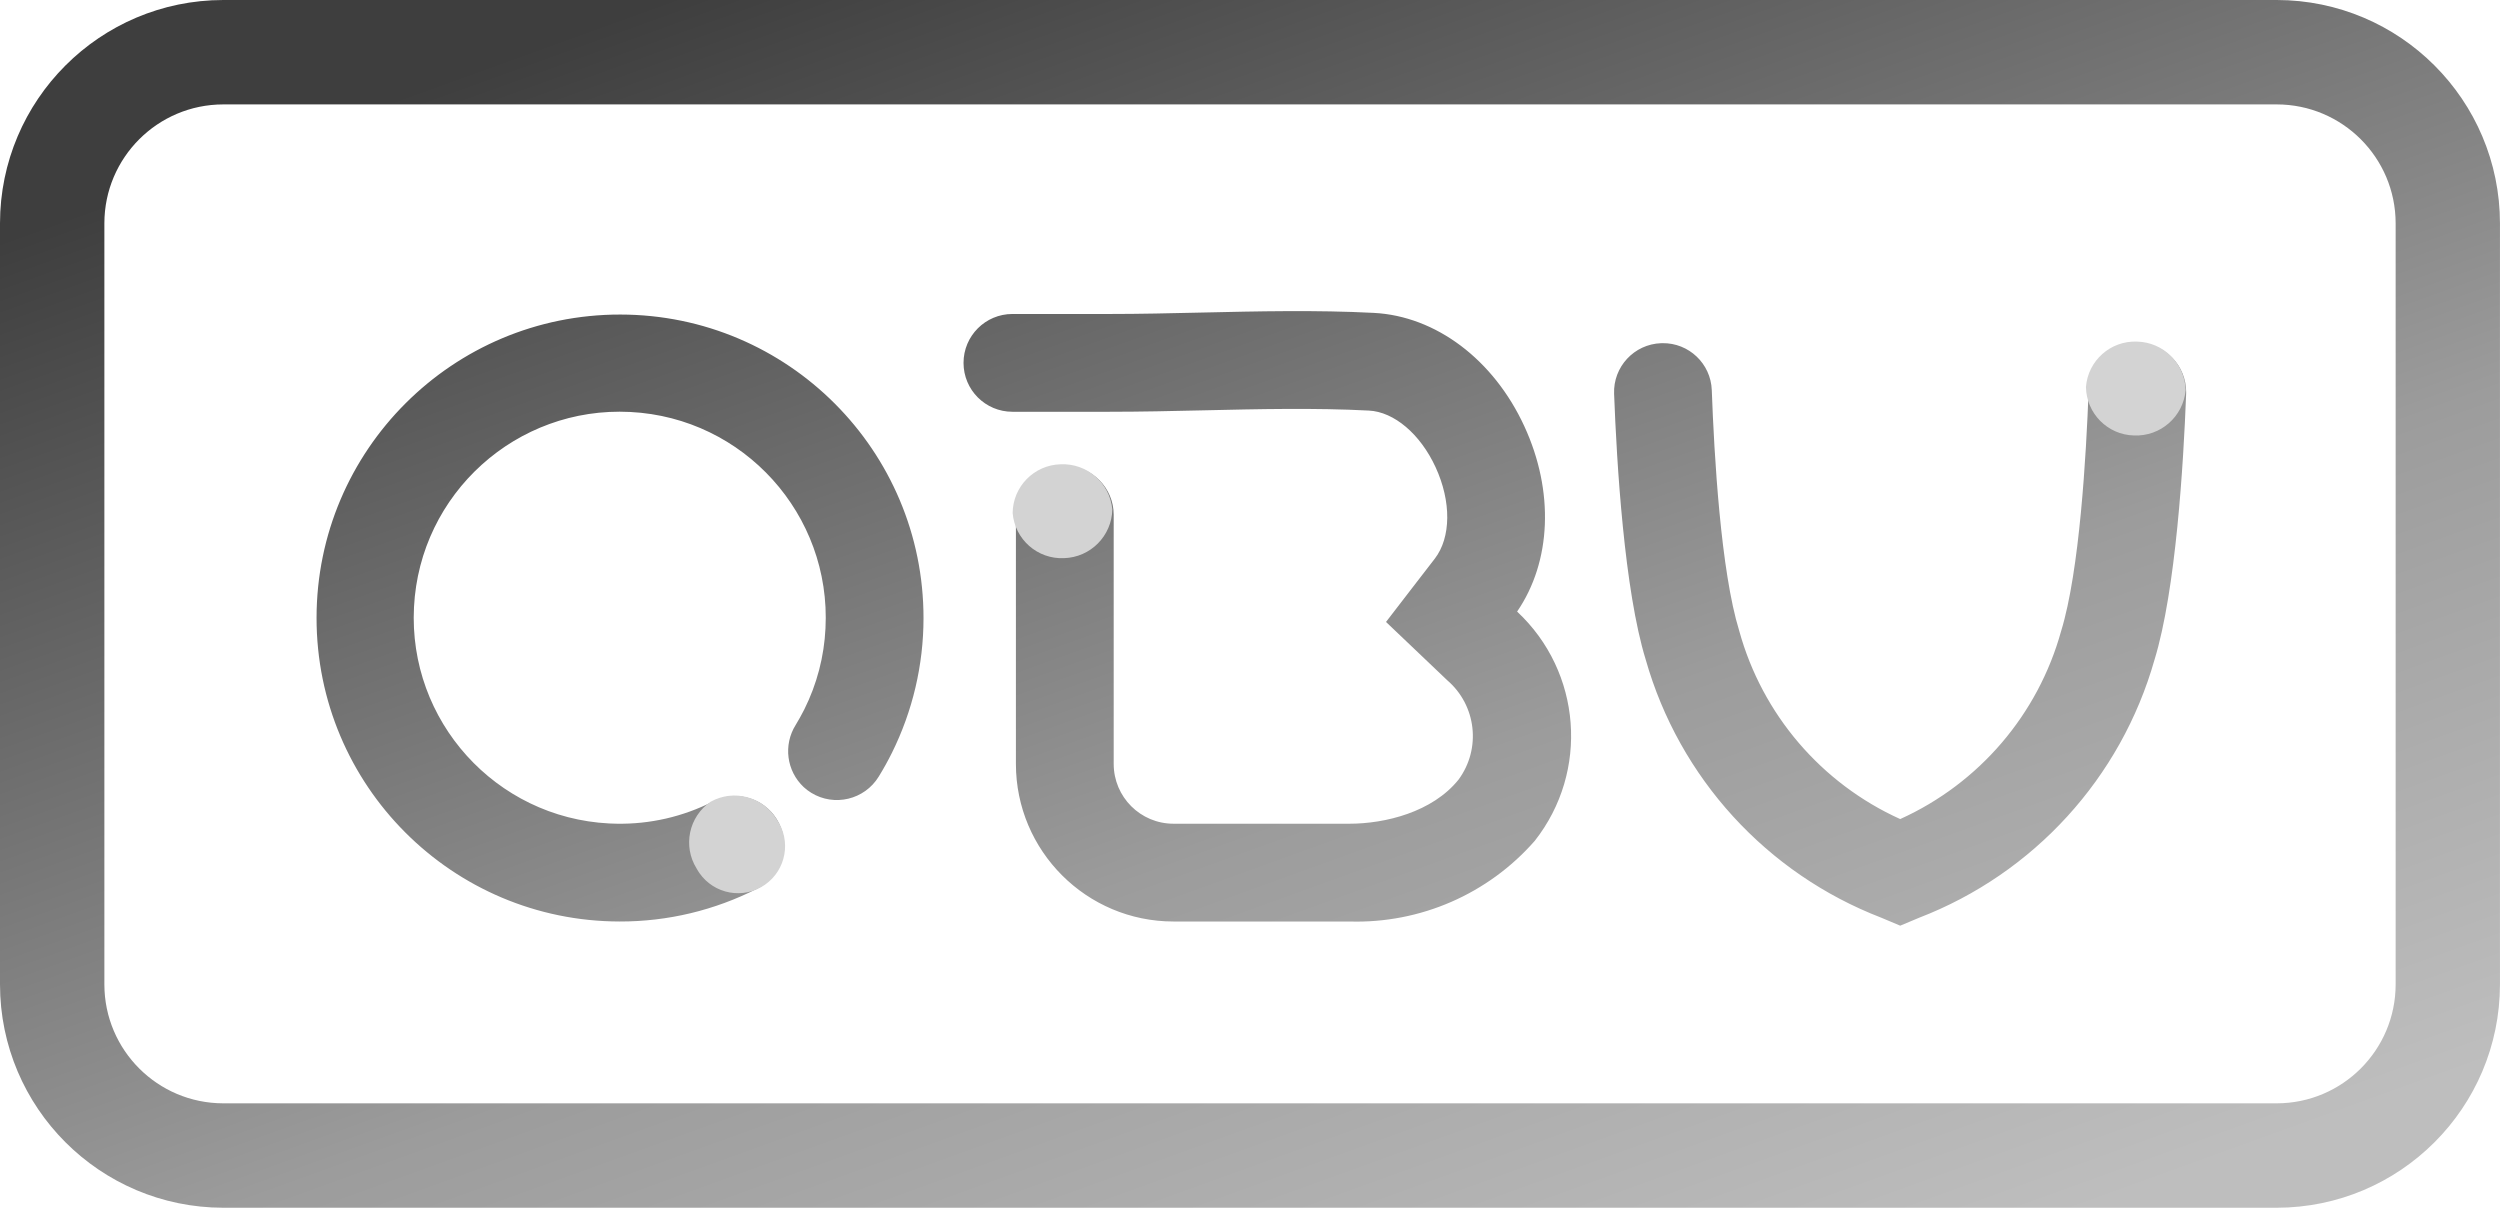 <?xml version="1.0" encoding="utf-8"?>
<!-- Generator: Adobe Illustrator 25.2.3, SVG Export Plug-In . SVG Version: 6.00 Build 0)  -->
<svg version="1.1" id="Layer_1" xmlns="http://www.w3.org/2000/svg" xmlns:xlink="http://www.w3.org/1999/xlink" x="0px" y="0px"
	 viewBox="0 0 145.702 70.388" style="enable-background:new 0 0 145.702 70.388;" xml:space="preserve">
<style type="text/css">
	.st0{fill:url(#SVGID_1_);}
	.st1{fill:#D3D3D3;}
</style>
<linearGradient id="SVGID_1_" gradientUnits="userSpaceOnUse" x1="57.635" y1="78.865" x2="89.809" y2="-10.073" gradientTransform="matrix(1 0 0 -1 0 72)">
	<stop  offset="0" style="stop-color:#3E3E3E"/>
	<stop  offset="0.61" style="stop-color:#9C9C9C"/>
	<stop  offset="1" style="stop-color:#BEBEBE"/>
</linearGradient>
<path class="st0" d="M132.691,0H13.011C5.828,0.009,0.008,5.83,0,13.013v44.363c0.008,7.183,5.828,13.004,13.011,13.012
	h119.68c7.182-0.009,13.001-5.83,13.009-13.012V13.013C145.692,5.831,139.873,0.01,132.691,0z M139.62,57.376
	c-0.005,3.824-3.105,6.923-6.929,6.927H13.011c-3.824-0.004-6.924-3.103-6.928-6.927V13.013
	c0.004-3.824,3.104-6.924,6.928-6.928h119.68c3.825,0.004,6.924,3.103,6.929,6.928V57.376z M36.12,53.706
	c-9.768-0.009-17.68-7.935-17.671-17.703s7.935-17.68,17.703-17.671s17.68,7.935,17.671,17.703
	c-0.002,2.724-0.634,5.411-1.846,7.851c-0.235,0.471-0.49,0.93-0.766,1.378c-0.826,1.345-2.586,1.766-3.931,0.941
	c-0.156-0.096-0.303-0.207-0.438-0.331l0,0c-1.004-0.941-1.2-2.462-0.467-3.627c0.179-0.293,0.345-0.593,0.5-0.9
	c0.736-1.474,1.157-3.085,1.235-4.73c0.34-6.622-4.752-12.267-11.375-12.607s-12.267,4.752-12.607,11.375
	S28.88,47.651,35.502,47.992c0.139,0.007,0.278,0.012,0.416,0.014c1.95,0.038,3.88-0.404,5.62-1.287
	c1.214-0.629,2.705-0.308,3.552,0.766l0,0c0.971,1.244,0.75,3.039-0.493,4.01
	c-0.142,0.111-0.294,0.208-0.454,0.29c-2.485,1.269-5.237,1.928-8.028,1.921H36.12z M78.654,53.706h-10.26
	c-5.073,0-9.185-4.112-9.186-9.185V30c0.001-1.574,1.276-2.849,2.85-2.849l0,0c1.573,0,2.849,1.276,2.849,2.849v0v14.522
	c0,1.925,1.56,3.485,3.485,3.485c0,0,0.001,0,0.001,0H78.65c2.074,0,4.833-0.675,6.354-2.568
	c1.33-1.805,1.044-4.33-0.656-5.791l-3.57-3.4l1.565-2.033c0.757-0.985,1.1-1.433,1.279-1.657l0,0
	c0.95-1.235,0.968-3.328,0.045-5.33c-0.89-1.931-2.418-3.228-3.892-3.3c-3.138-0.163-6.427-0.087-9.61-0.014
	c-1.846,0.043-3.689,0.084-5.516,0.084h-5.644c-1.573,0.001-2.849-1.274-2.85-2.848c0-0,0-0.001,0-0.001l0,0
	c0-1.574,1.276-2.85,2.85-2.85h5.641c1.784,0,3.583-0.042,5.386-0.083c3.286-0.075,6.684-0.153,10.032,0.019
	c3.62,0.186,6.983,2.718,8.776,6.609c1.749,3.793,1.577,7.884-0.422,10.8c3.763,3.51,4.21,9.317,1.029,13.361
	c-2.716,3.101-6.676,4.825-10.797,4.701H78.654z M110.746,53.949l-1.105-0.465c-6.684-2.578-11.768-8.148-13.727-15.039
	c-1.246-4.05-1.689-11.417-1.843-15.495c-0.059-1.57,1.166-2.89,2.736-2.948c0.025-0.001,0.05-0.002,0.075-0.002l0,0
	c1.545-0.023,2.825,1.192,2.882,2.736c0.138,3.8,0.526,10.551,1.6,14.033c1.343,4.867,4.78,8.886,9.381,10.967
	c4.601-2.081,8.039-6.099,9.382-10.967c1.071-3.482,1.46-10.234,1.6-14.033c0.057-1.54,1.332-2.754,2.873-2.736l0,0
	c1.569,0.017,2.828,1.302,2.812,2.872c-0,0.026-0.001,0.052-0.002,0.078c-0.154,4.078-0.6,11.445-1.843,15.5
	c-1.957,6.891-7.039,12.461-13.723,15.039L110.746,53.949z"/>
<path class="st1" d="M41.419,46.724c1.348-0.747,3.046-0.295,3.845,1.023c0.866,1.243,0.559,2.953-0.684,3.818
	c-1.243,0.866-2.953,0.559-3.818-0.684c-0.059-0.084-0.113-0.172-0.162-0.262
	C39.782,49.312,40.143,47.591,41.419,46.724z"/>
<path class="st1" d="M59.018,29.9c0.015-1.542,1.246-2.796,2.787-2.841c1.548-0.072,2.878,1.085,3.022,2.628
	c-0.03,1.549-1.273,2.8-2.821,2.842C60.465,32.598,59.146,31.437,59.018,29.9z"/>
<path class="st1" d="M121.571,22.549c0.122-1.537,1.437-2.702,2.977-2.64c1.549,0.036,2.796,1.282,2.832,2.831
	c-0.138,1.543-1.463,2.705-3.011,2.64C122.828,25.34,121.593,24.091,121.571,22.549z"/>
</svg>
